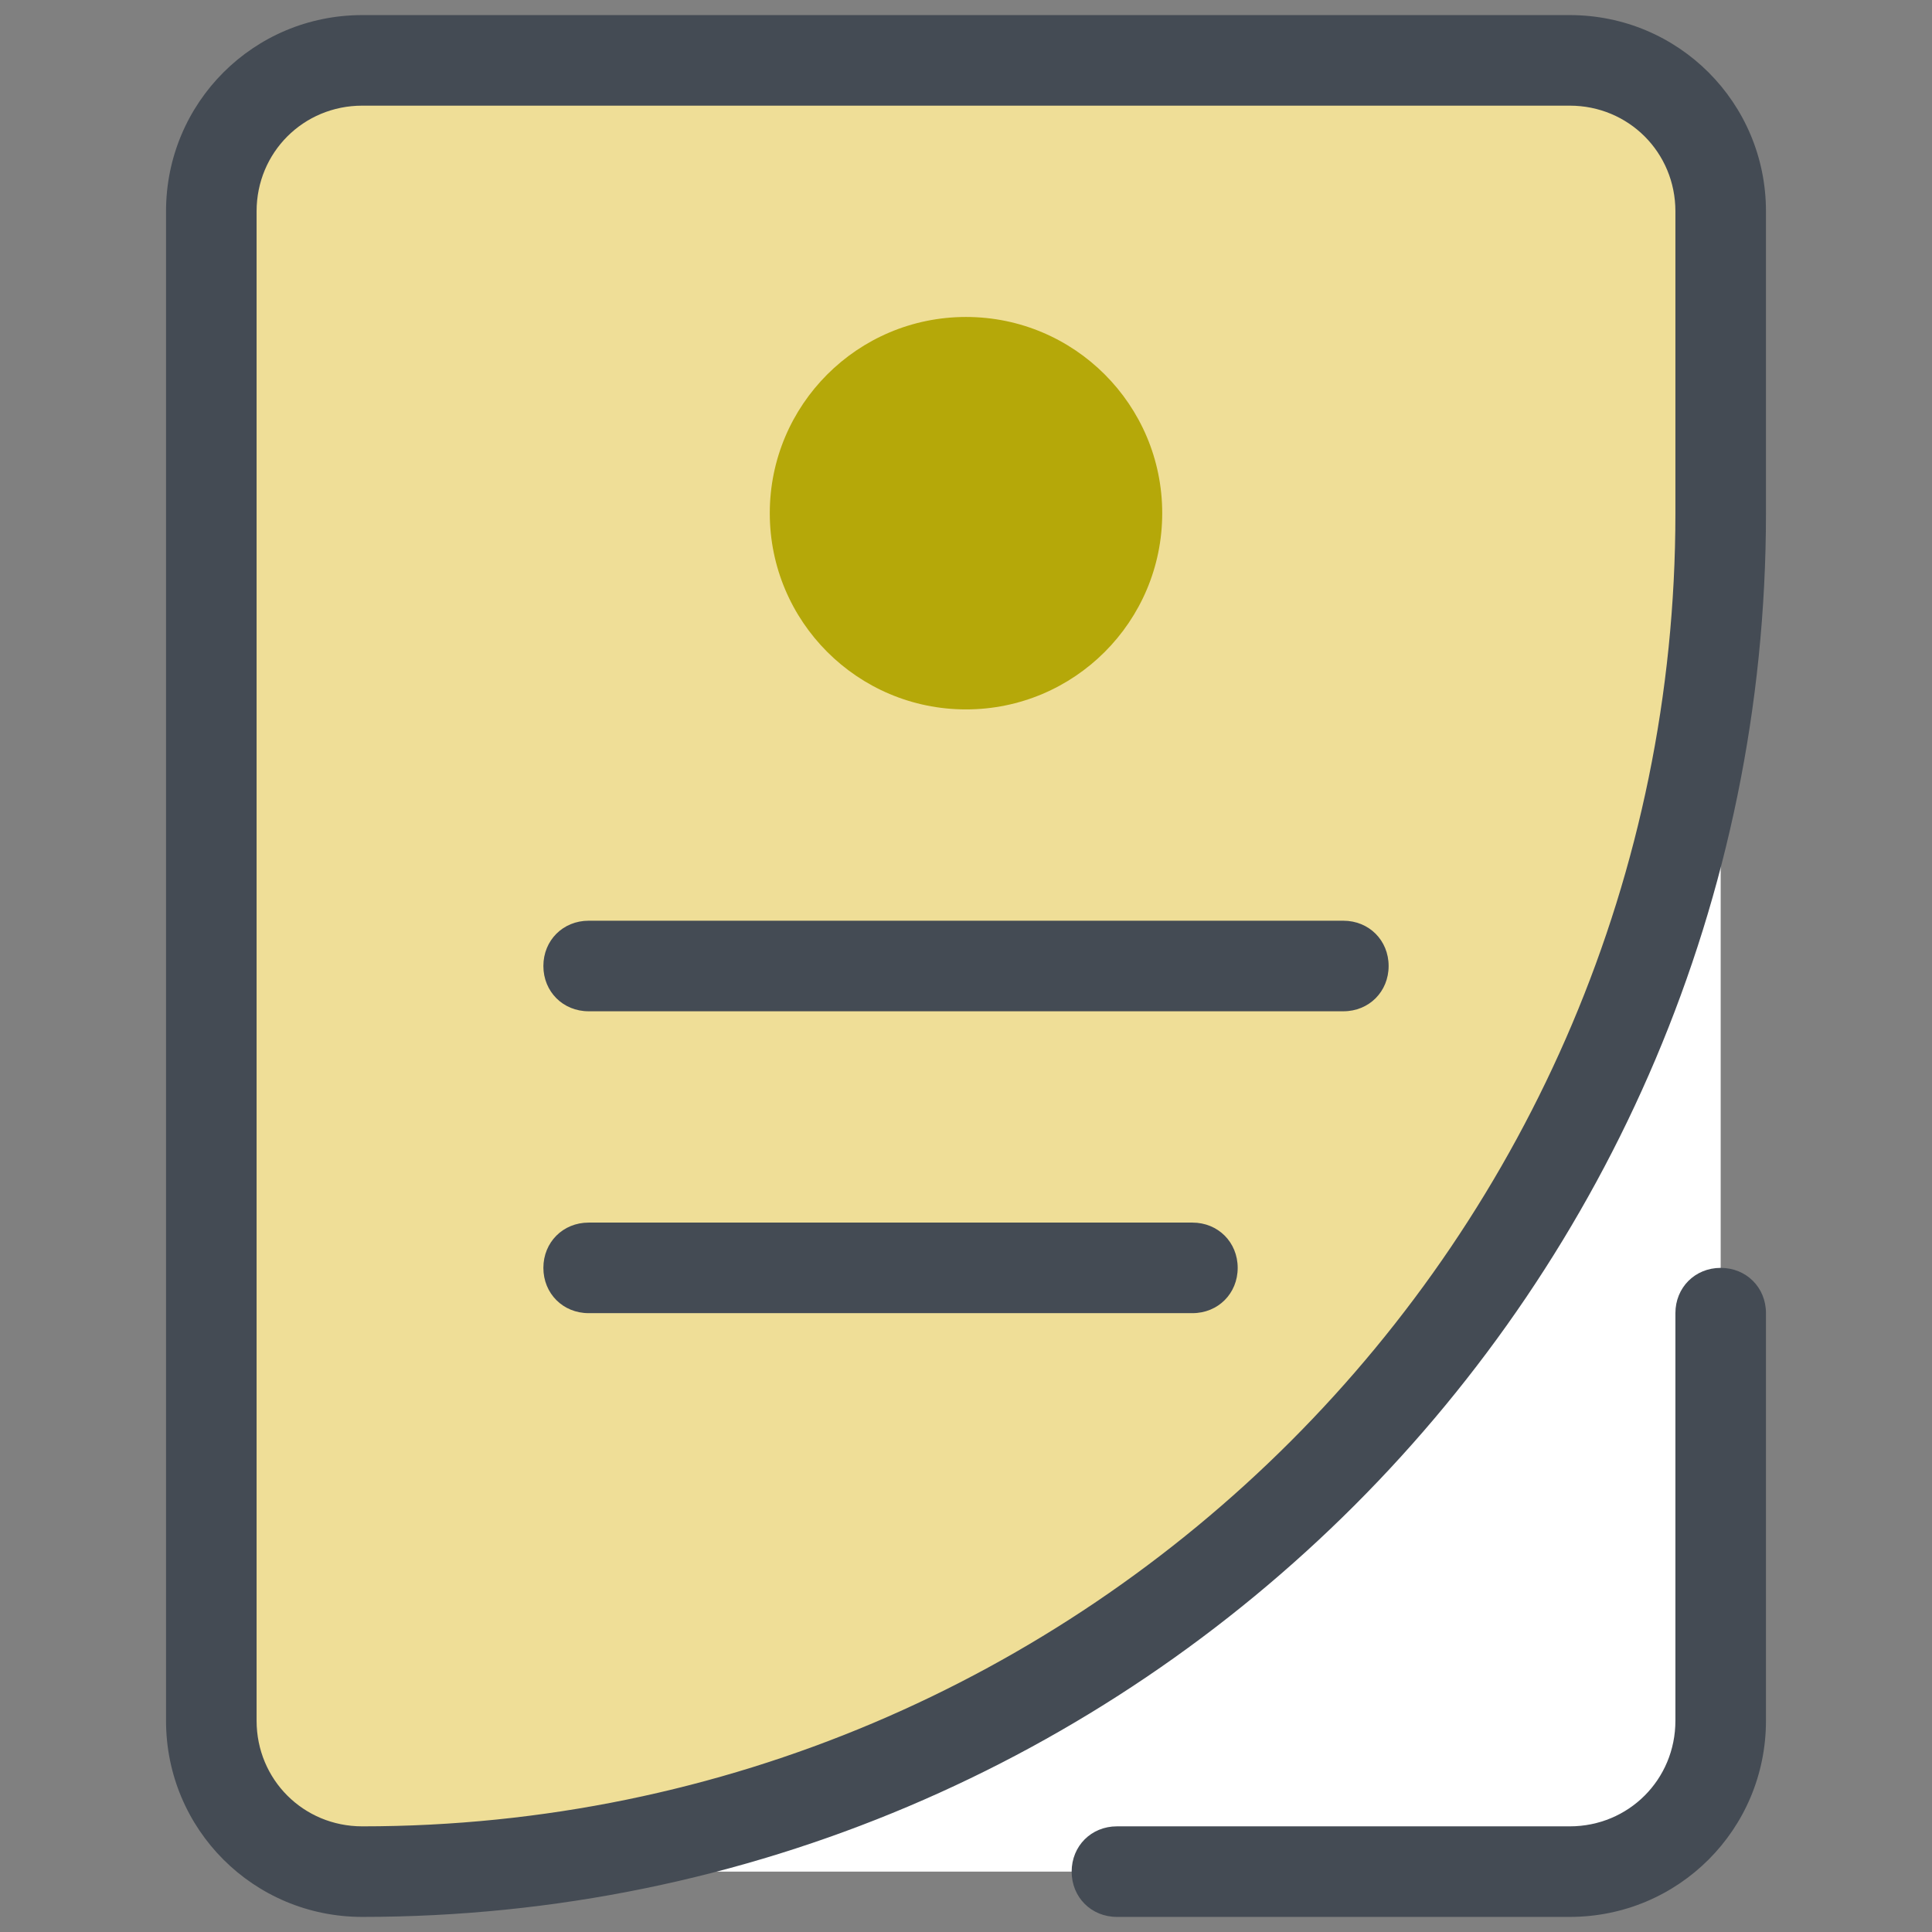 <svg id="Layer_1" enable-background="new 0 0 128 128" height="512" viewBox="0 0 128 128" width="512" xmlns="http://www.w3.org/2000/svg"><rect x="0" y="0" width="128" height="128" fill="#808080" stroke="none"/><g><path d="m114 27v87c0 5.5-4.5 10-10 10h-80z" fill="#fff"/><path d="m114 14v20c0 49.7-40.3 90-90 90-5.5 0-10-4.5-10-10v-100c0-5.5 4.5-10 10-10h80c5.5 0 10 4.5 10 10v20" fill="#efde97"/><circle cx="64" cy="34" fill="#b5a809" r="13"/><g fill="#444b54"><path d="m104 127h-30c-1.7 0-3-1.3-3-3s1.3-3 3-3h30c3.9 0 7-3.1 7-7v-27c0-1.7 1.3-3 3-3s3 1.3 3 3v27c0 7.2-5.8 13-13 13z"/><path d="m89 67h-50c-1.7 0-3-1.3-3-3s1.3-3 3-3h50c1.7 0 3 1.3 3 3s-1.3 3-3 3z"/><path d="m79 87h-40c-1.7 0-3-1.3-3-3s1.3-3 3-3h40c1.7 0 3 1.3 3 3s-1.3 3-3 3z"/><path d="m24 127c-7.2 0-13-5.8-13-13v-100c0-7.2 5.8-13 13-13h80c7.2 0 13 5.8 13 13v20c0 51.3-41.7 93-93 93zm0-120c-3.9 0-7 3.1-7 7v100c0 3.9 3.1 7 7 7 48 0 87-39 87-87v-20c0-3.9-3.1-7-7-7z"/></g></g></svg>